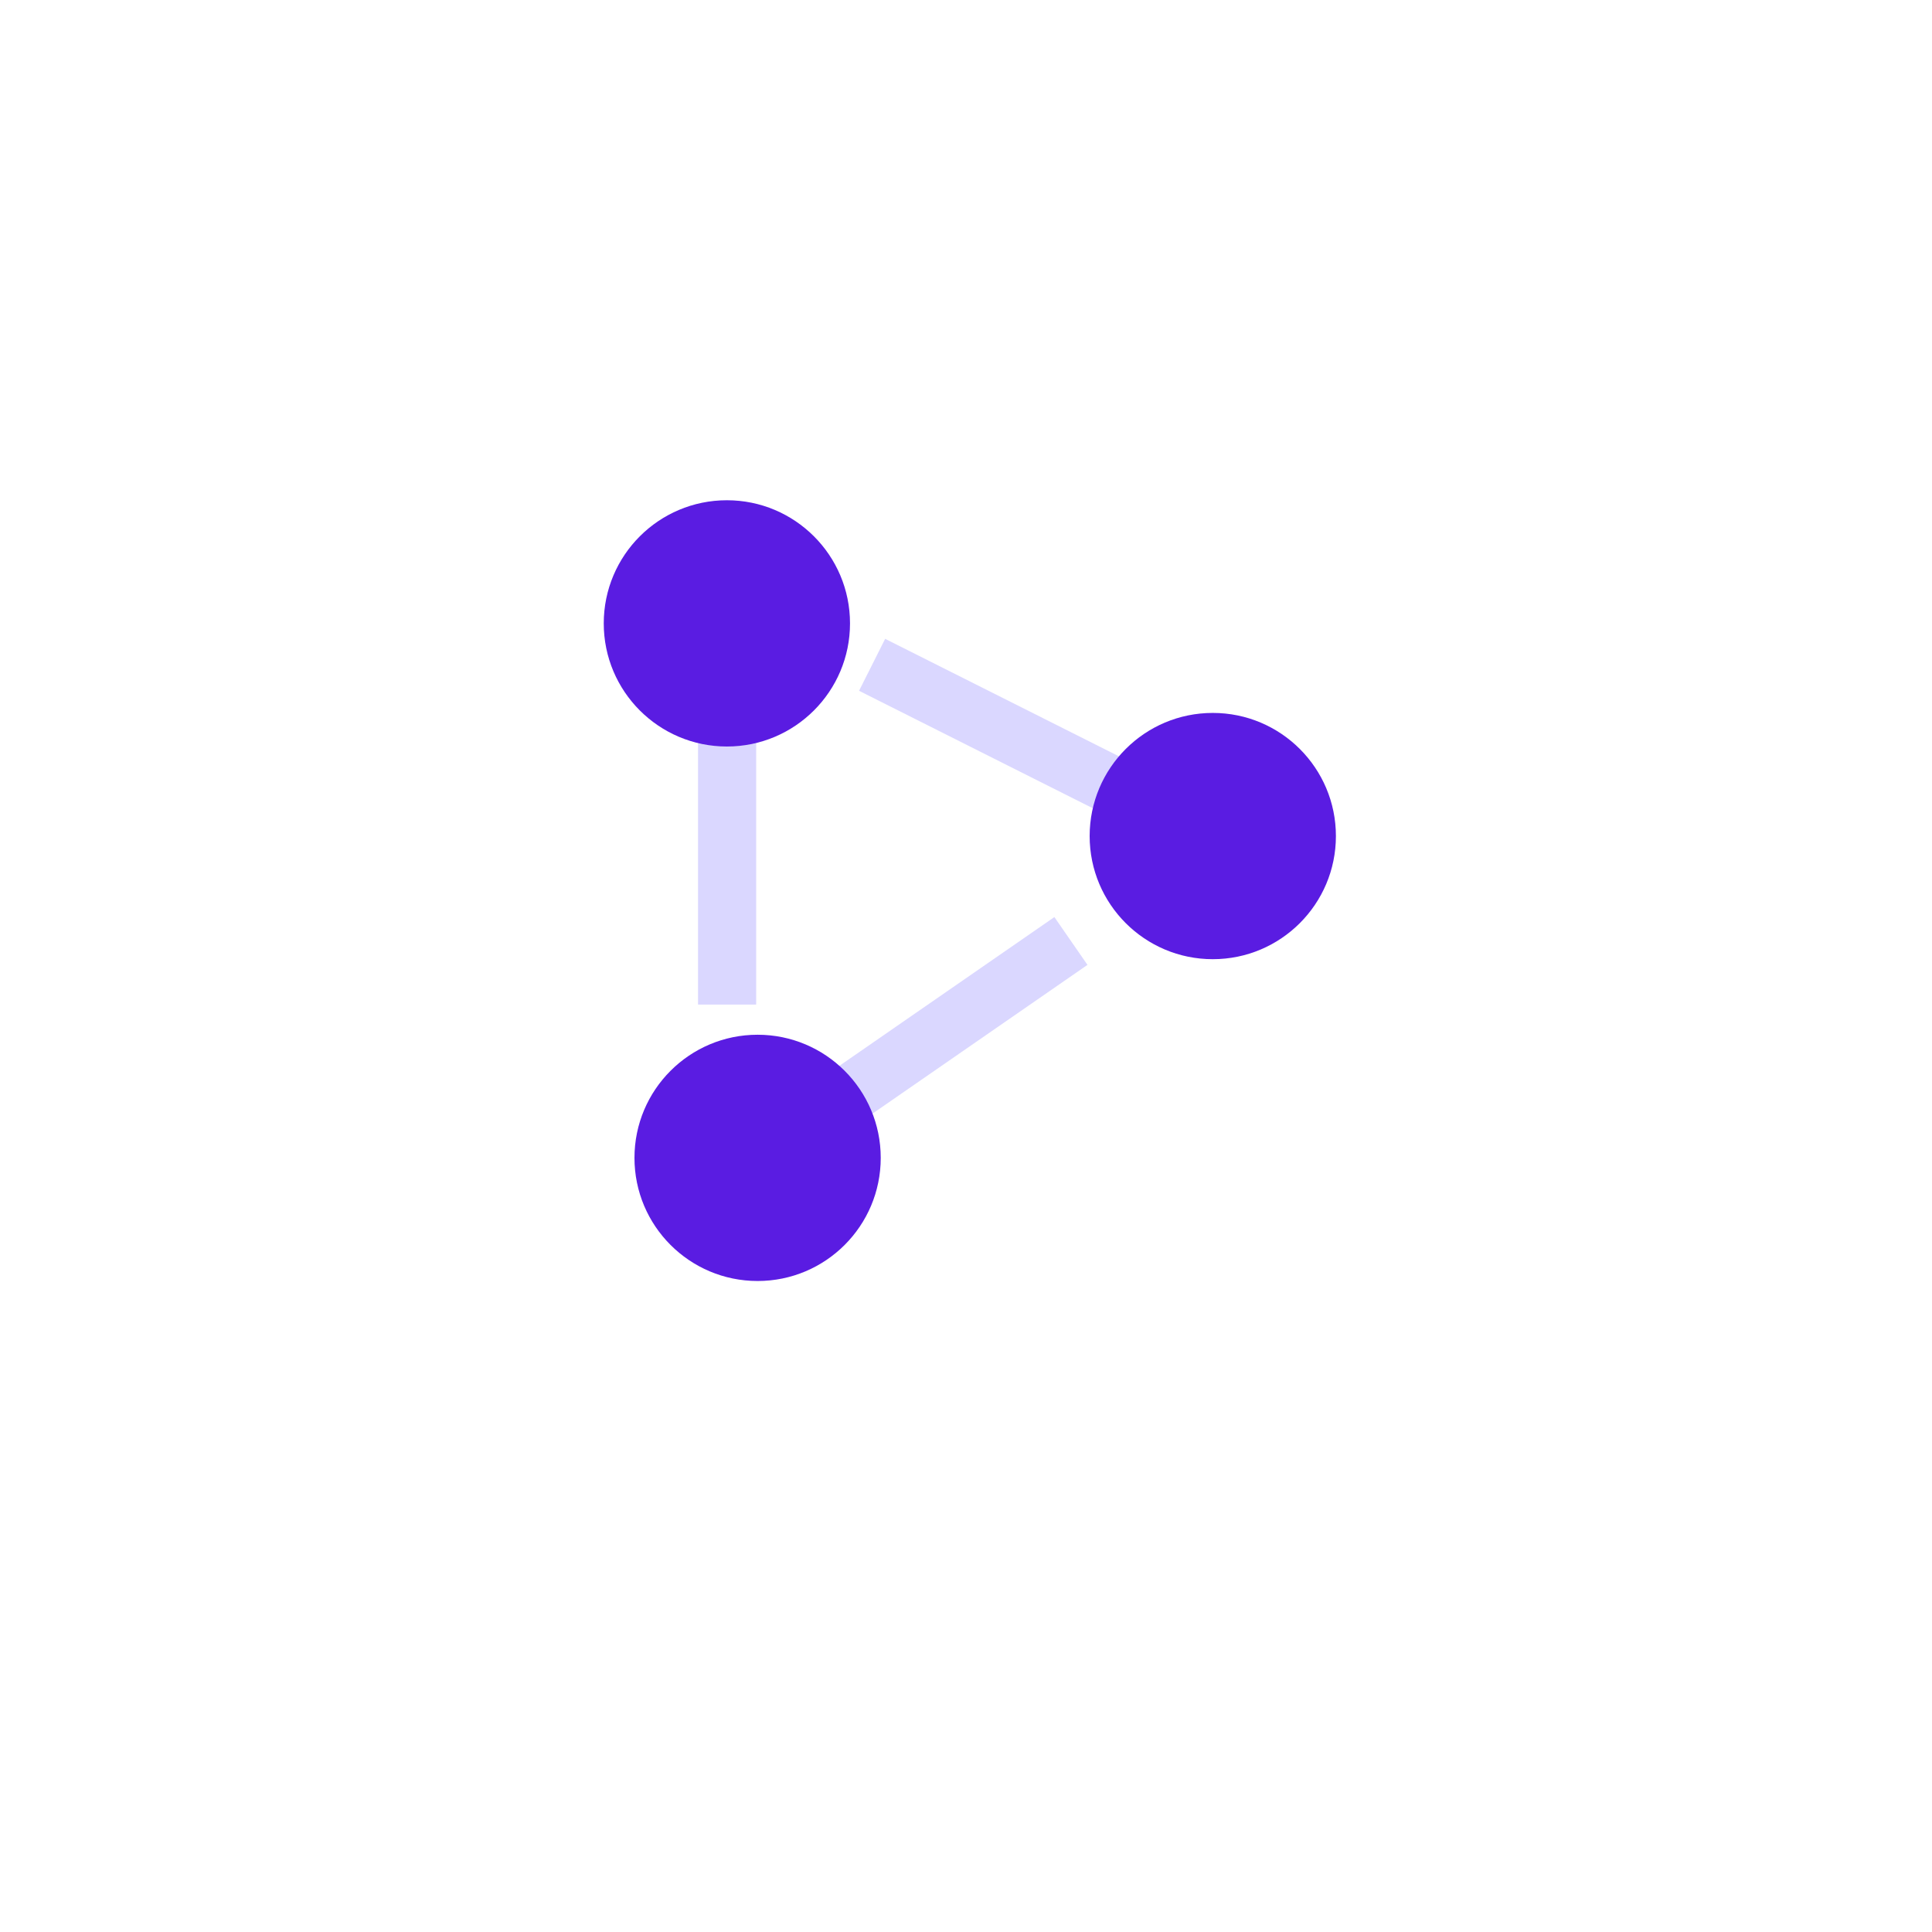 <svg width="112" height="112" viewBox="0 0 112 112" fill="none" xmlns="http://www.w3.org/2000/svg">
<g filter="url(#filter0_d_16331_33024)">
<rect x="20" y="16" width="72" height="72" rx="15" fill="white"/>
</g>
<path opacity="0.2" d="M43.836 39.076H40.465V58.236H43.836V39.076Z" fill="#4A3AFF"/>
<path d="M42.138 43.276C46.08 43.276 49.276 40.08 49.276 36.138C49.276 32.196 46.08 29 42.138 29C38.196 29 35 32.196 35 36.138C35 40.08 38.196 43.276 42.138 43.276Z" fill="#5A1CE2"/>
<path opacity="0.2" d="M45.367 64.065L47.285 66.837L63.042 55.935L61.124 53.163L45.367 64.065Z" fill="#4A3AFF"/>
<path d="M43.919 74.261C47.861 74.261 51.057 71.065 51.057 67.123C51.057 63.181 47.861 59.985 43.919 59.985C39.977 59.985 36.781 63.181 36.781 67.123C36.781 71.065 39.977 74.261 43.919 74.261Z" fill="#5A1CE2"/>
<path opacity="0.2" d="M66.92 48.649L68.434 45.637L51.313 37.034L49.8 40.046L66.92 48.649Z" fill="#4A3AFF"/>
<path d="M70.306 55.605C74.248 55.605 77.444 52.409 77.444 48.467C77.444 44.525 74.248 41.329 70.306 41.329C66.364 41.329 63.168 44.525 63.168 48.467C63.168 52.409 66.364 55.605 70.306 55.605Z" fill="#5A1CE2"/>
<defs>
<filter id="filter0_d_16331_33024" x="0" y="0" width="112" height="112" filterUnits="userSpaceOnUse" color-interpolation-filters="sRGB">
<feFlood flood-opacity="0" result="BackgroundImageFix"/>
<feColorMatrix in="SourceAlpha" type="matrix" values="0 0 0 0 0 0 0 0 0 0 0 0 0 0 0 0 0 0 127 0" result="hardAlpha"/>
<feOffset dy="4"/>
<feGaussianBlur stdDeviation="10"/>
<feColorMatrix type="matrix" values="0 0 0 0 0.09 0 0 0 0 0.059 0 0 0 0 0.286 0 0 0 0.08 0"/>
<feBlend mode="normal" in2="BackgroundImageFix" result="effect1_dropShadow_16331_33024"/>
<feBlend mode="normal" in="SourceGraphic" in2="effect1_dropShadow_16331_33024" result="shape"/>
</filter>
</defs>
</svg>
